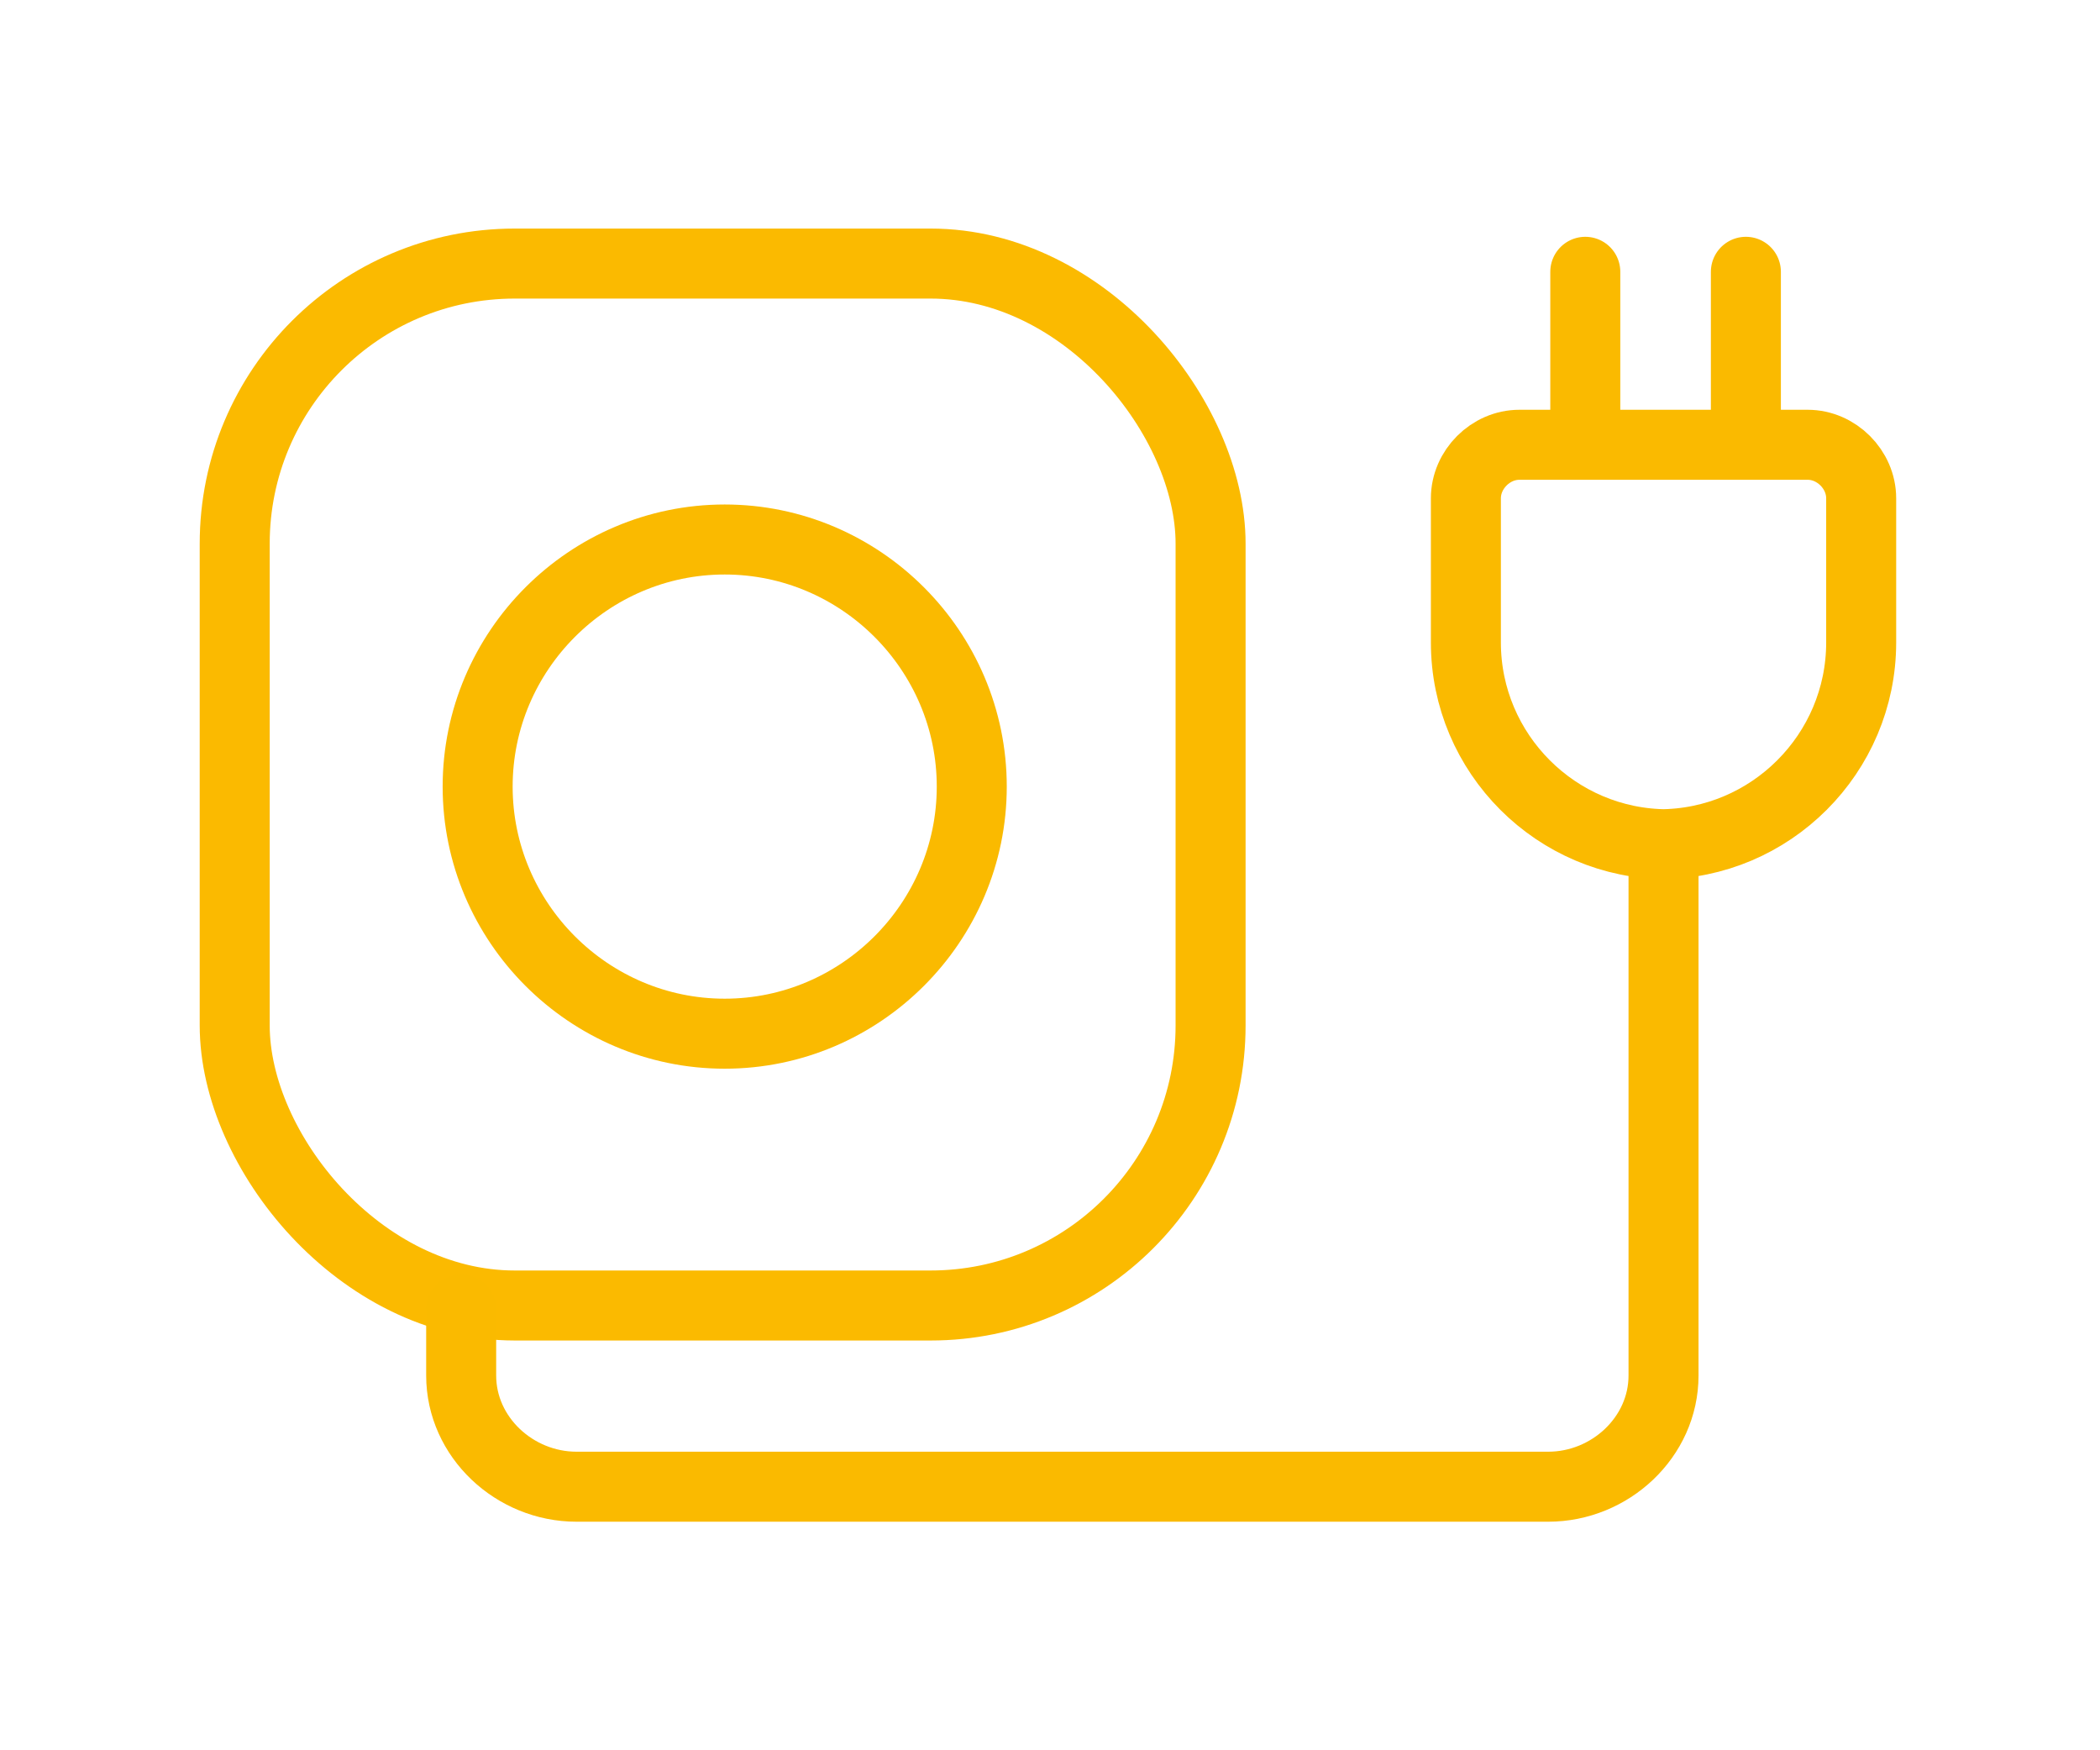 <?xml version="1.0" encoding="UTF-8"?>
<svg id="Layer_1" xmlns="http://www.w3.org/2000/svg" version="1.1" viewBox="0 0 51 42.5">
  <!-- Generator: Adobe Illustrator 30.0.0, SVG Export Plug-In . SVG Version: 2.1.1 Build 123)  -->
  <defs>
    <style>
      .st0, .st1 {
        stroke: #faba00;
      }

      .st0, .st1, .st2 {
        fill: none;
        stroke-width: 1.7px;
      }

      .st1 {
        stroke-linecap: round;
        stroke-linejoin: round;
      }

      .st2 {
        stroke: #fbba00;
        stroke-miterlimit: 10;
      }
    </style>
  </defs>
  <rect class="st2" x="5.7" y="6.4" width="23.7" height="25.3" rx="6.8" ry="6.8"/>
  <path class="st0" d="M17.6,25.1c3.3,0,6-2.7,6-6s-2.7-6-6-6-6,2.7-6,6,2.7,6,6,6Z"/>
  <path class="st1" d="M42.4,6.6v4.1M38.5,6.6v4.1M40.5,20.5h0c-2.7,0-4.9-2.2-4.9-4.9v-3.5c0-.7.6-1.3,1.3-1.3h7c.7,0,1.3.6,1.3,1.3v3.5c0,2.7-2.2,4.9-4.9,4.9ZM11.2,31.8v1.6c0,1.5,1.3,2.7,2.8,2.7h23.6c1.5,0,2.8-1.2,2.8-2.7v-12.8"/>
</svg>